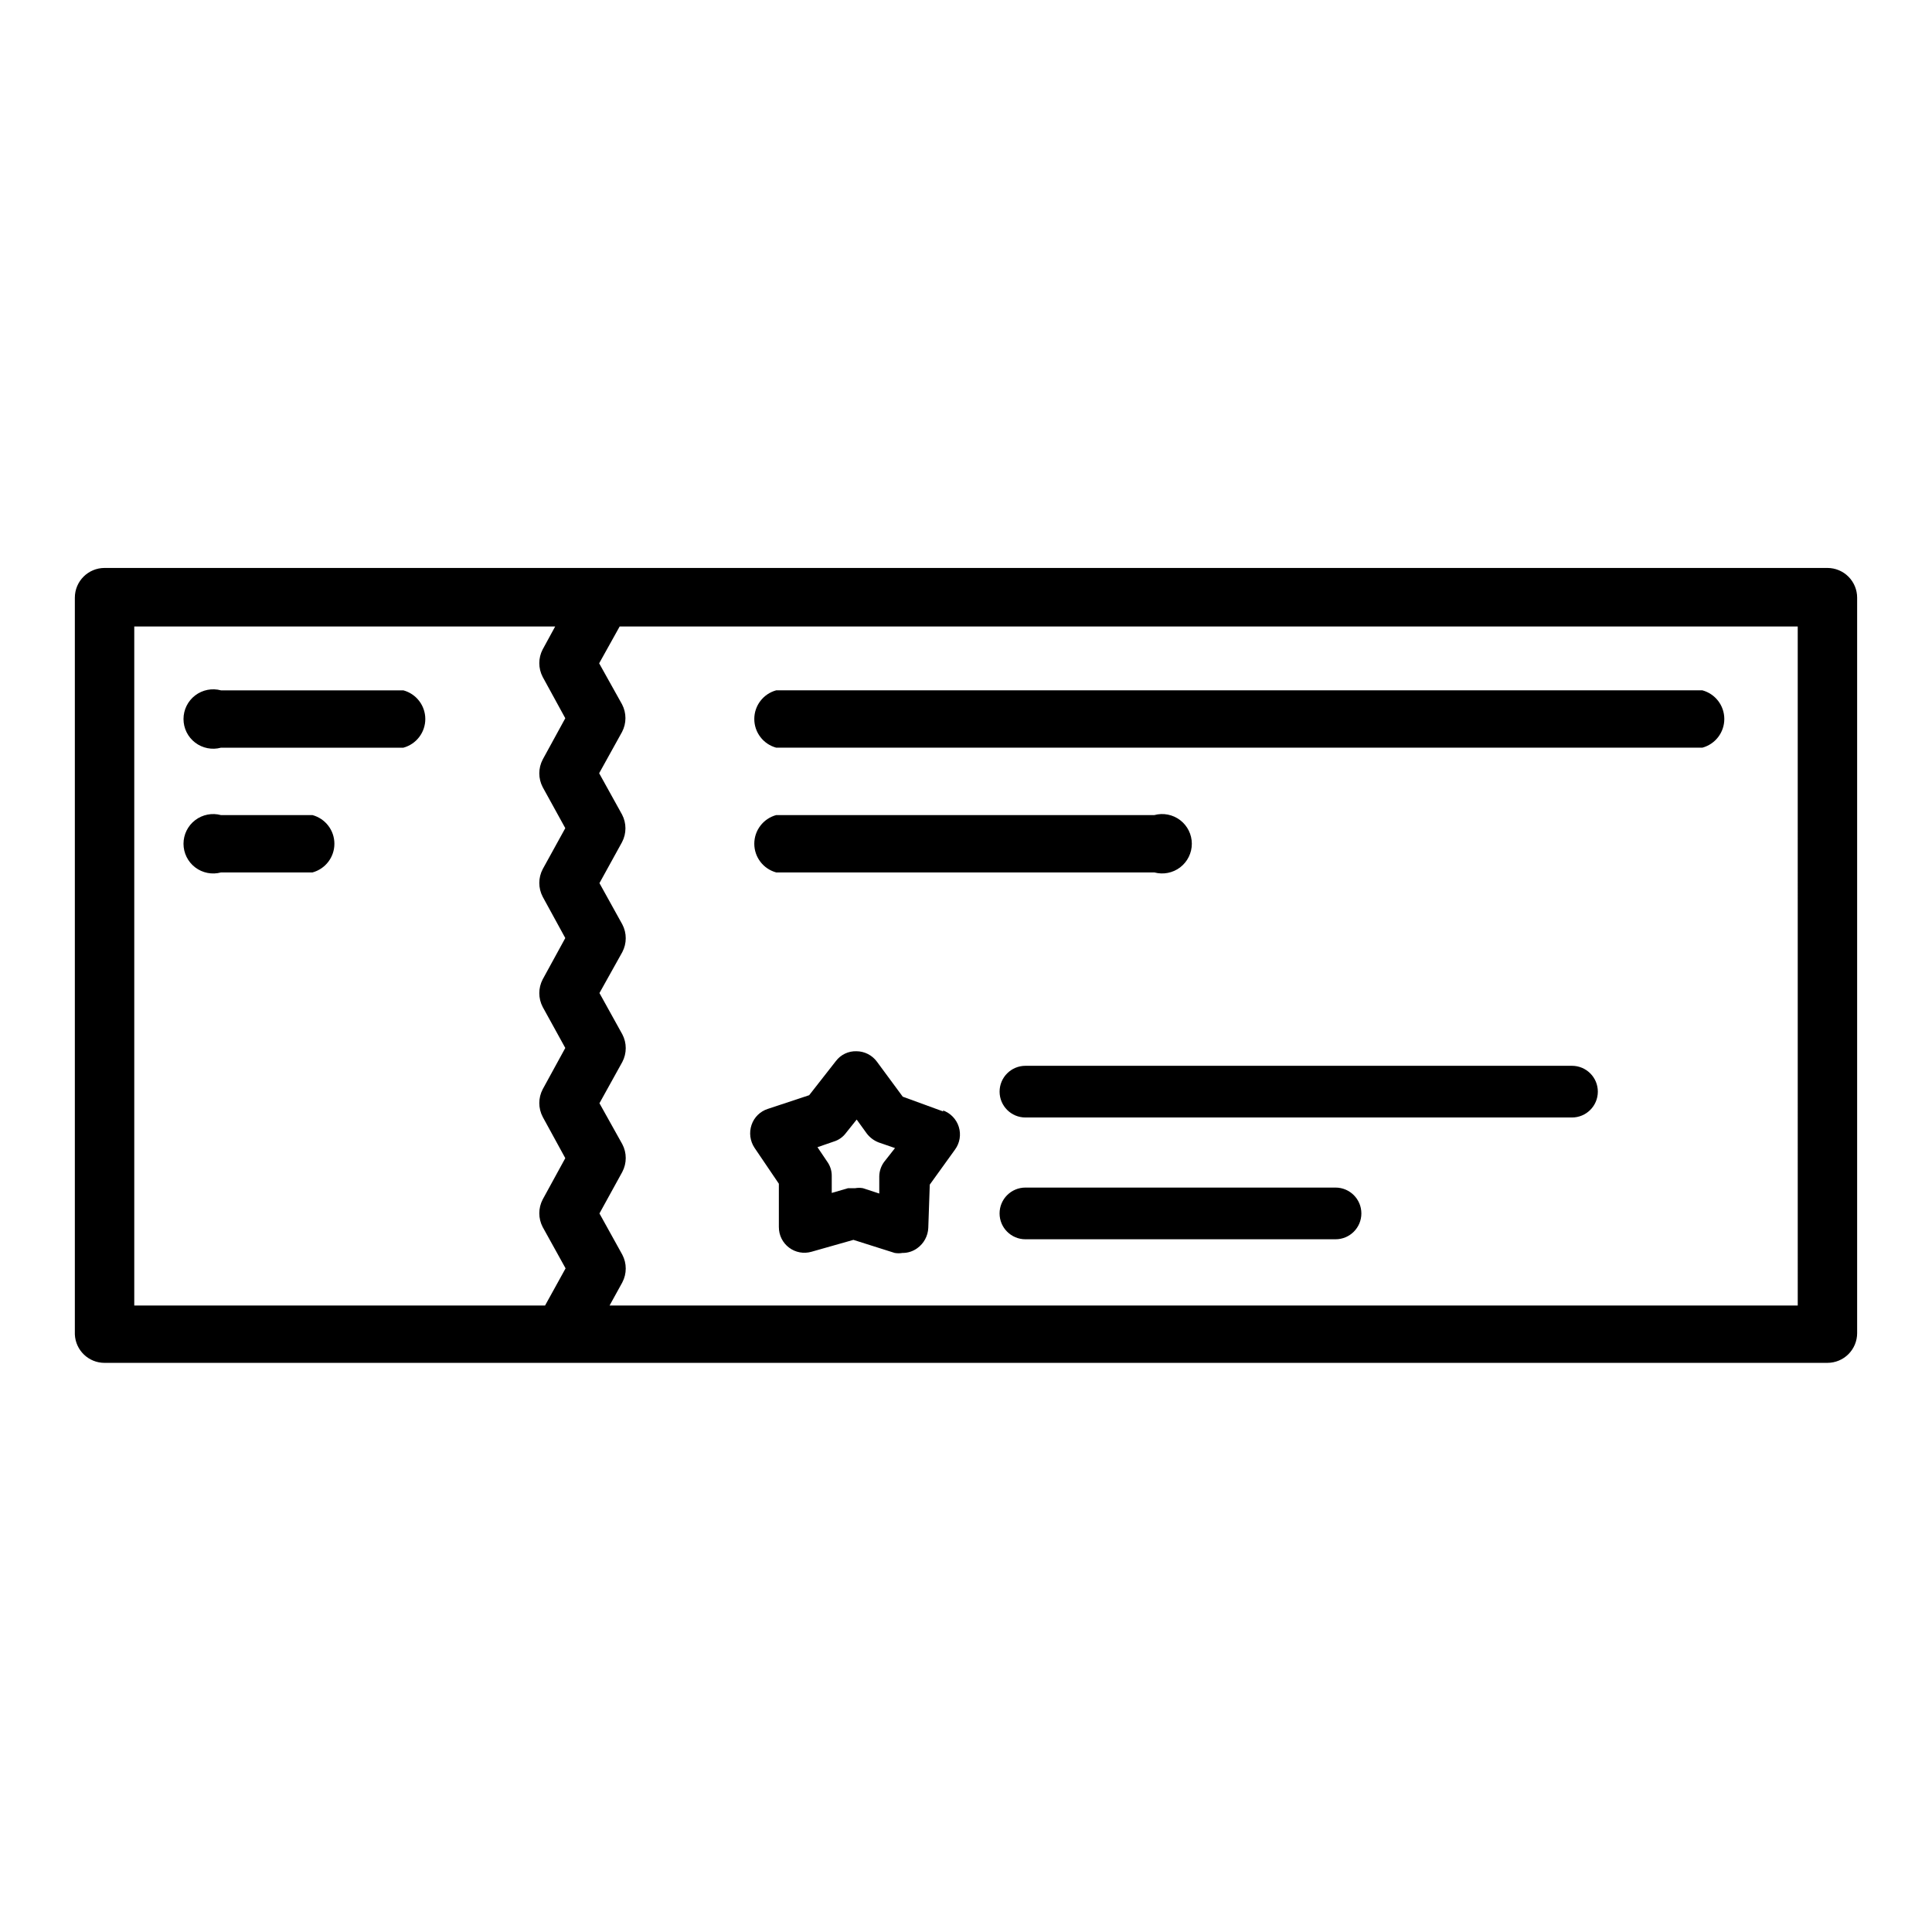 <?xml version="1.0" encoding="UTF-8"?>
<!-- Uploaded to: ICON Repo, www.svgrepo.com, Generator: ICON Repo Mixer Tools -->
<svg fill="#000000" width="800px" height="800px" version="1.1" viewBox="144 144 512 512" xmlns="http://www.w3.org/2000/svg">
 <g>
  <path d="m171.71 505.17h456.58c2.086 0 4.09-0.828 5.566-2.305 1.473-1.477 2.305-3.481 2.305-5.566v-194.91c0-2.09-0.832-4.09-2.305-5.566-1.477-1.477-3.481-2.309-5.566-2.309h-456.58c-4.348 0-7.875 3.527-7.875 7.875v195.23c0.172 4.223 3.644 7.559 7.875 7.555zm448.71-15.191h-314.88l3.387-6.141h-0.004c1.203-2.293 1.203-5.031 0-7.32l-6.062-10.941 6.062-11.02v-0.004c1.203-2.293 1.203-5.027 0-7.32l-6.062-10.863 6.062-10.941c1.203-2.293 1.203-5.031 0-7.32l-6.062-10.941 6.062-10.863v-0.004c1.203-2.289 1.203-5.027 0-7.32l-6.062-10.941 5.984-10.863c1.203-2.293 1.203-5.027 0-7.32l-6.062-10.941 6.062-10.941c1.203-2.293 1.203-5.031 0-7.324l-6.062-10.863 5.434-9.762h312.2zm-440.84-179.96h111.55l-3.305 6.062h-0.004c-1.203 2.293-1.203 5.031 0 7.32l5.984 10.941-5.984 10.941v0.004c-1.203 2.289-1.203 5.027 0 7.32l5.984 10.863-5.984 10.863c-1.203 2.293-1.203 5.027 0 7.32l5.984 10.941-5.984 10.941c-1.203 2.293-1.203 5.031 0 7.324l5.984 10.863-5.984 10.941c-1.203 2.293-1.203 5.027 0 7.32l5.984 10.941-5.984 10.941c-1.203 2.293-1.203 5.031 0 7.324l6.062 10.941-5.434 9.84h-108.87z"/>
  <path d="m250.9 326.95h-48.336c-2.363-0.641-4.894-0.145-6.844 1.344-1.949 1.488-3.09 3.801-3.09 6.254s1.141 4.766 3.09 6.254c1.949 1.488 4.481 1.984 6.844 1.344h48.336c3.43-0.934 5.809-4.047 5.809-7.598 0-3.555-2.379-6.664-5.809-7.598z"/>
  <path d="m226.81 360.01h-24.246c-2.363-0.641-4.894-0.145-6.844 1.344-1.949 1.488-3.09 3.801-3.09 6.254s1.141 4.766 3.09 6.254c1.949 1.488 4.481 1.984 6.844 1.344h24.246c3.43-0.934 5.809-4.047 5.809-7.598 0-3.555-2.379-6.664-5.809-7.598z"/>
  <path d="m394.02 438.57-10.785-3.938-6.848-9.285c-1.273-1.727-3.289-2.75-5.434-2.758-2.125-0.066-4.148 0.902-5.43 2.598l-7.086 9.055-10.941 3.621c-2.039 0.645-3.648 2.223-4.328 4.25-0.691 2.035-0.402 4.273 0.785 6.062l6.453 9.523v11.492l0.004 0.004c-0.012 2.133 0.984 4.148 2.691 5.434 1.703 1.289 3.914 1.695 5.965 1.098l11.098-3.148 10.941 3.465h0.004c0.676 0.117 1.371 0.117 2.047 0 1.414 0.016 2.793-0.426 3.938-1.262 1.734-1.246 2.809-3.215 2.91-5.352l0.395-11.492 6.691-9.289c1.27-1.73 1.641-3.961 1.004-6.008-0.637-2.051-2.207-3.676-4.231-4.383zm-15.742 13.383c-0.801 1.102-1.238 2.422-1.262 3.781v4.566l-4.328-1.418c-0.68-0.121-1.371-0.121-2.047 0h-1.891l-4.328 1.258v-4.566c0.004-1.324-0.41-2.621-1.184-3.699l-2.598-3.856 4.328-1.496h0.004c1.293-0.395 2.426-1.195 3.227-2.285l2.832-3.543 2.676 3.699 0.004 0.004c0.809 1.062 1.898 1.879 3.148 2.359l4.328 1.496z"/>
  <path d="m560.59 426.45h-144.84c-3.781 0-6.848 3.066-6.848 6.848s3.066 6.848 6.848 6.848h144.84c3.785 0 6.852-3.066 6.852-6.848s-3.066-6.848-6.852-6.848z"/>
  <path d="m497.93 458.72h-82.184c-3.781 0-6.848 3.066-6.848 6.852 0 3.781 3.066 6.848 6.848 6.848h82.184c3.781 0 6.848-3.066 6.848-6.848 0-3.785-3.066-6.852-6.848-6.852z"/>
  <path d="m349.7 342.14h245.45c3.43-0.934 5.809-4.047 5.809-7.598 0-3.555-2.379-6.664-5.809-7.598h-245.45c-3.426 0.934-5.805 4.043-5.805 7.598 0 3.551 2.379 6.664 5.805 7.598z"/>
  <path d="m349.7 375.2h100.21c2.367 0.641 4.898 0.145 6.848-1.344 1.945-1.488 3.09-3.801 3.09-6.254s-1.145-4.766-3.09-6.254c-1.949-1.488-4.481-1.984-6.848-1.344h-100.21c-3.426 0.934-5.805 4.043-5.805 7.598 0 3.551 2.379 6.664 5.805 7.598z"/>
 </g>
</svg>